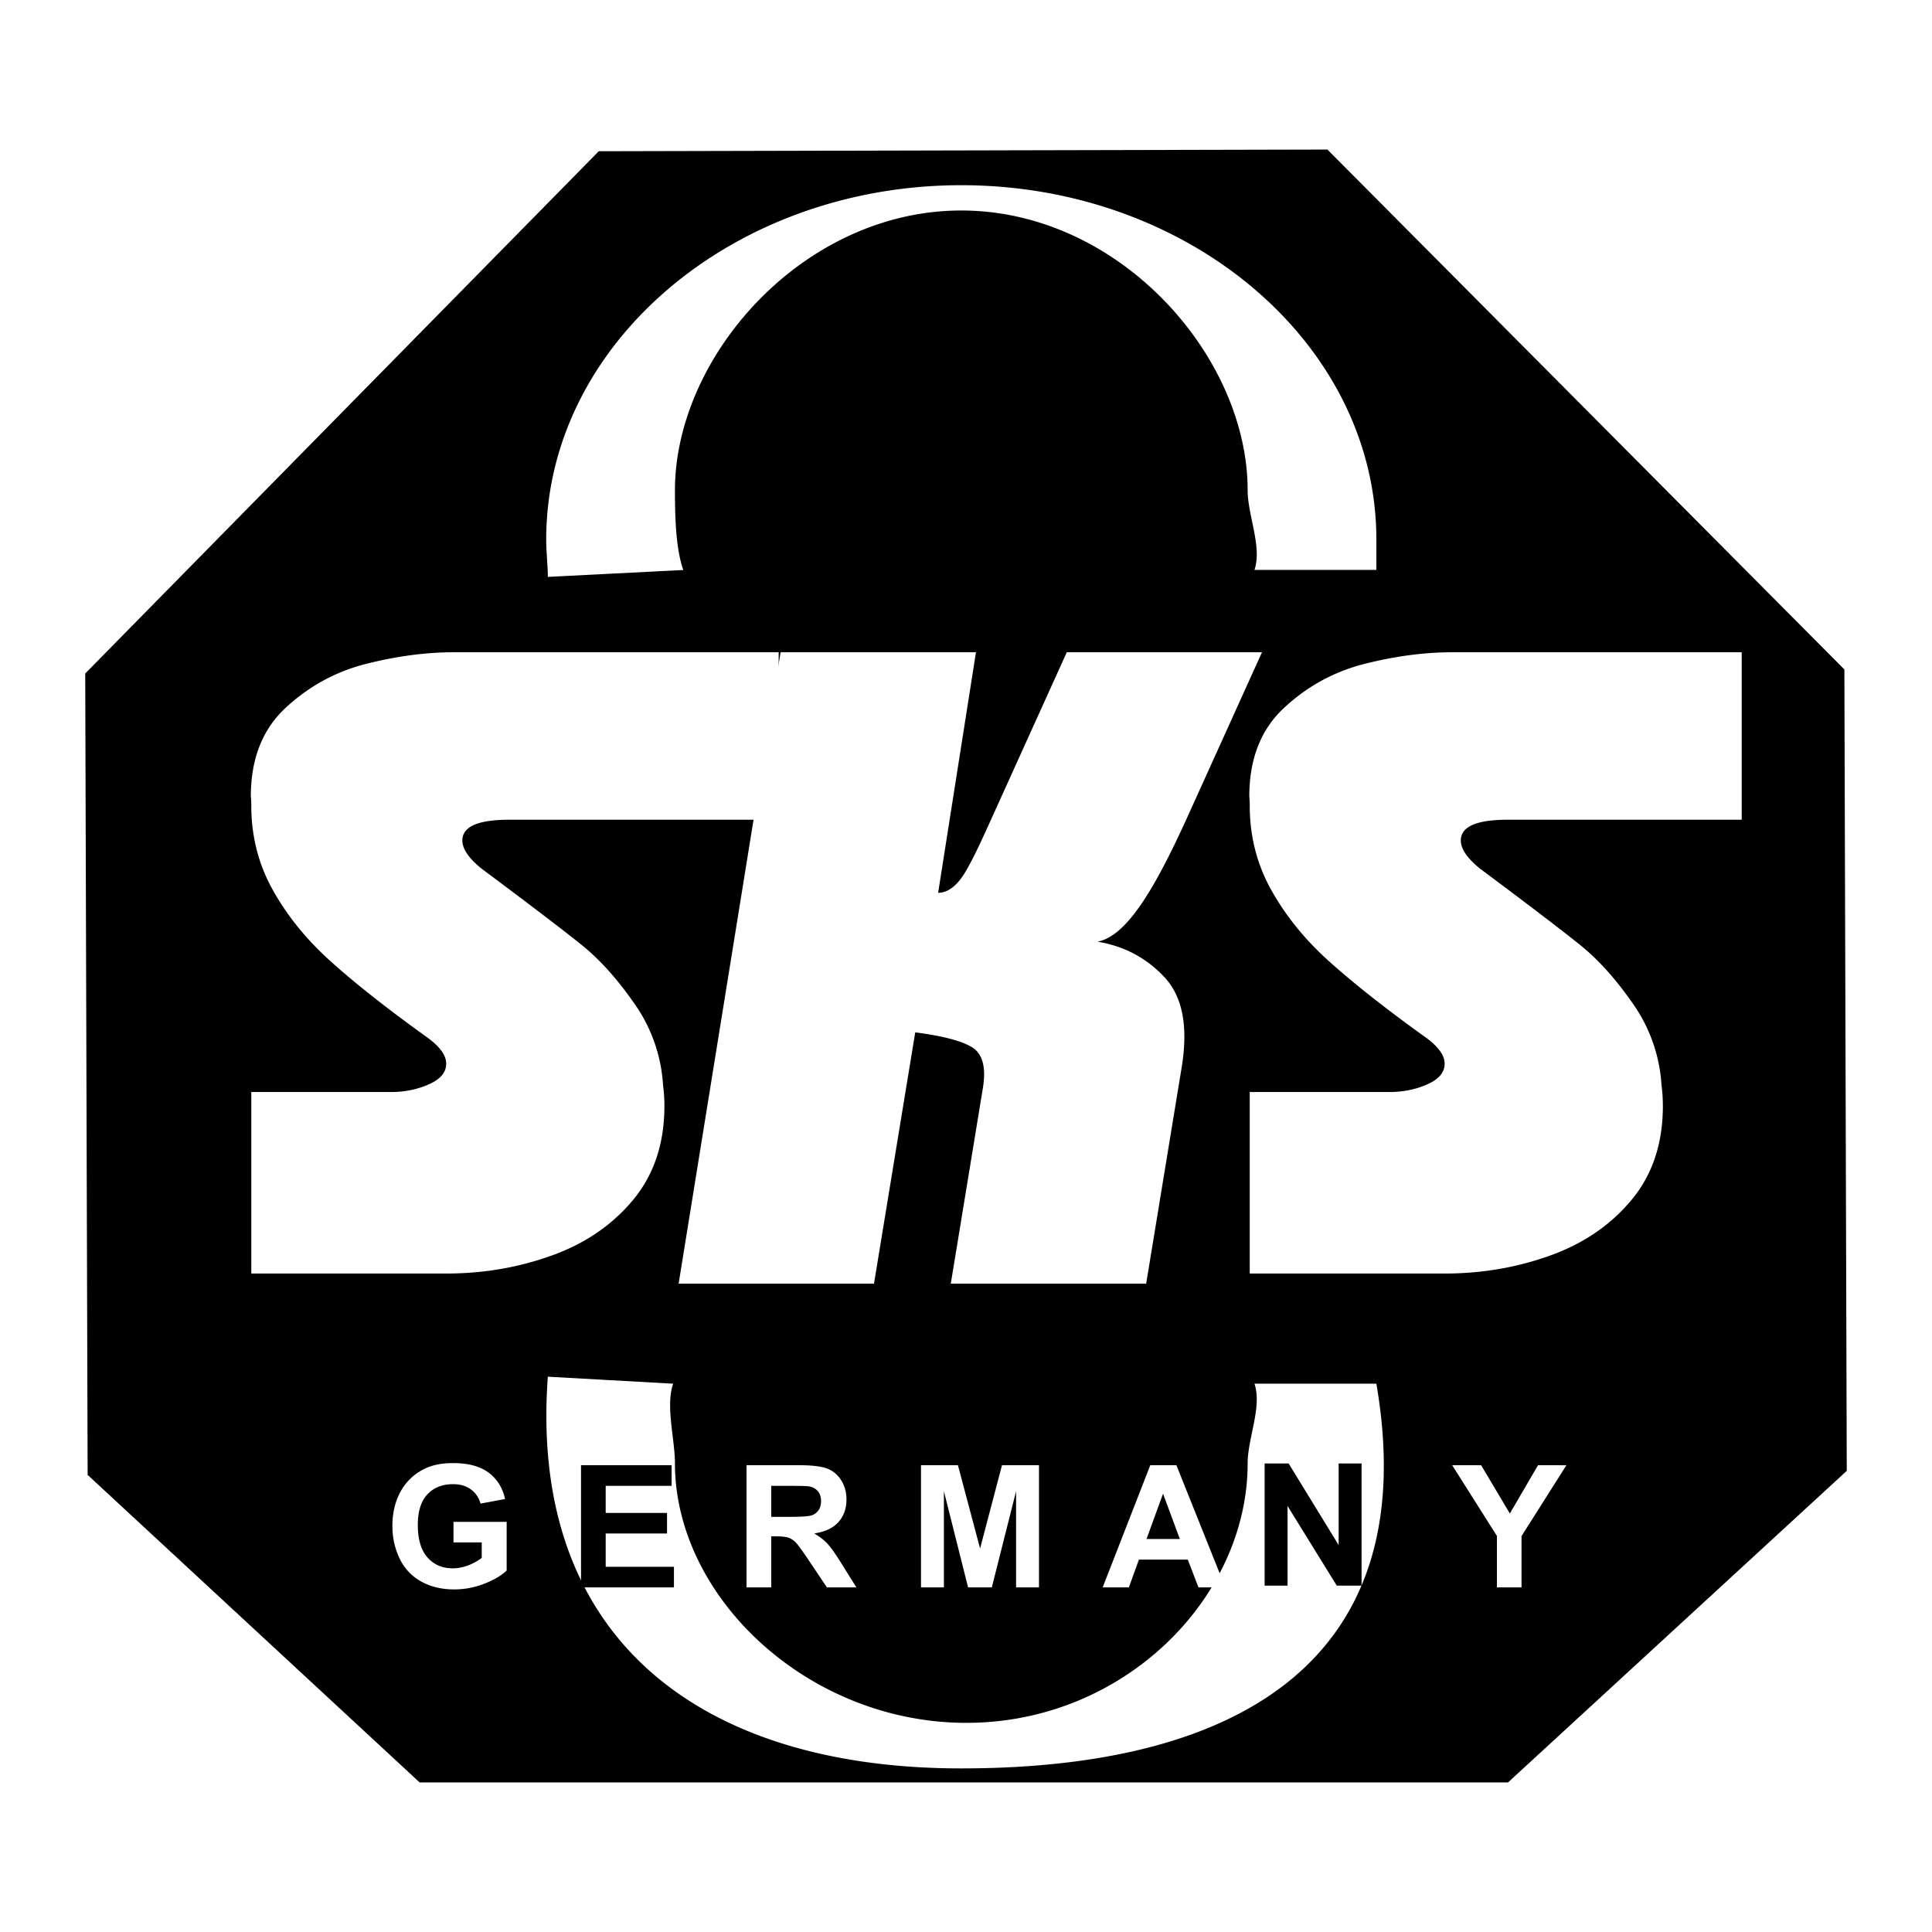 <svg xmlns="http://www.w3.org/2000/svg" width="2500" height="2500" viewBox="0 0 192.756 192.756"><g fill-rule="evenodd" clip-rule="evenodd"><path fill="#fff" d="M0 0h192.756v192.756H0V0z"/><path d="M59.74 15.089l72.698-.168 51.576 51.869.238 79.956-33.801 31.09H41.87L8.743 147.152l-.24-79.957L59.74 15.089z"/><path d="M125.158 56.859h12.162v-3.032c0-19.469-18.604-35.35-41.412-35.35-22.809 0-41.412 15.881-41.412 35.35 0 1.245.162 2.627.162 3.73l13.516-.688c-.781-2.191-.834-5.562-.834-7.943 0-13.433 12.834-27.924 28.569-27.924 15.734 0 28.57 14.491 28.57 27.924 0 2.475 1.46 5.647.679 7.933zM125.158 138.051h12.162c4.709 27.332-13.371 38.383-41.412 38.383-25.982 0-43.168-12.906-41.25-39.08l12.506.697c-.781 2.191.176 5.553.176 7.934 0 13.434 13.339 25.904 29.074 25.904 15.735 0 28.065-12.471 28.065-25.904 0-2.477 1.46-5.647.679-7.934zM124.686 127.059v-18.107h13.926c1.385 0 2.646-.258 3.803-.775 1.139-.5 1.717-1.186 1.717-2.051 0-.867-.684-1.779-2.053-2.738-3.891-2.797-7.023-5.275-9.426-7.434-2.402-2.144-4.332-4.516-5.777-7.084-1.459-2.584-2.189-5.413-2.189-8.484 0-.213 0-.38-.016-.501 0-.122-.014-.259-.029-.411 0-3.755 1.154-6.704 3.48-8.863s5.016-3.624 8.088-4.394c3.055-.765 5.945-1.141 8.668-1.141h28.891v16.708h-23.326c-3.133 0-4.699.684-4.699 2.068 0 .836.639 1.778 1.916 2.812 4.895 3.649 8.24 6.203 10.049 7.663 1.795 1.459 3.529 3.39 5.215 5.822a15.746 15.746 0 0 1 2.844 8.104c.092.686.137 1.385.137 2.098 0 3.711-1.033 6.828-3.102 9.336-2.082 2.51-4.773 4.363-8.104 5.564-3.328 1.201-6.842 1.809-10.521 1.809h-19.492v-.001zM67.707 128.07L77.88 65.074h19.492l-3.773 23.998c.989 0 1.915-.714 2.754-2.144.848-1.443 1.674-3.287 2.686-5.519l7.395-16.335h19.475l-7.395 16.335c-3.508 7.751-6.229 12.011-9.021 12.543 2.68.441 4.902 1.627 6.699 3.557 1.797 1.932 2.369 4.926 1.705 8.971l-3.543 21.59H94.86l3.199-19.492c.328-1.99.012-3.314-.939-3.998-.955-.668-2.89-1.201-5.807-1.582l-4.114 25.072H67.707z" fill="#fff"/><path d="M25.072 127.059v-18.107h13.926c1.383 0 2.646-.258 3.801-.775 1.14-.5 1.718-1.186 1.718-2.051 0-.867-.684-1.779-2.053-2.738-3.892-2.797-7.024-5.275-9.426-7.434-2.402-2.144-4.333-4.516-5.778-7.084-1.459-2.584-2.189-5.413-2.189-8.484 0-.213 0-.38-.015-.501 0-.122-.015-.259-.031-.411 0-3.755 1.155-6.704 3.481-8.863 2.327-2.159 5.016-3.624 8.089-4.394 3.054-.765 5.944-1.141 8.666-1.141h32.427v16.708H50.827c-3.131 0-4.698.684-4.698 2.068 0 .836.638 1.778 1.916 2.812 4.896 3.649 8.24 6.203 10.049 7.663 1.794 1.459 3.528 3.39 5.215 5.822a15.736 15.736 0 0 1 2.843 8.104c.091.686.137 1.385.137 2.098 0 3.711-1.034 6.828-3.102 9.336-2.083 2.51-4.773 4.363-8.104 5.564-3.329 1.201-6.842 1.809-10.521 1.809h-19.49v-.001zM45.245 153.891v-2.057h5.305v4.857c-.516.498-1.263.939-2.242 1.32a8.213 8.213 0 0 1-2.972.566c-1.274 0-2.387-.268-3.335-.801-.948-.535-1.661-1.299-2.137-2.295s-.715-2.078-.715-3.248c0-1.268.267-2.398.798-3.385a5.361 5.361 0 0 1 2.338-2.268c.78-.406 1.753-.607 2.917-.607 1.513 0 2.696.316 3.545.949.852.637 1.399 1.514 1.643 2.635l-2.444.457c-.173-.6-.497-1.072-.97-1.418-.474-.348-1.064-.52-1.774-.52-1.076 0-1.93.34-2.565 1.021-.636.684-.951 1.693-.951 3.035 0 1.445.321 2.533.965 3.256.642.725 1.484 1.084 2.526 1.084.517 0 1.033-.102 1.552-.303a5.306 5.306 0 0 0 1.334-.736v-1.545h-2.818v.003zM74.481 158.371v-12.189h5.183c1.303 0 2.248.109 2.838.328s1.064.607 1.419 1.168.531 1.199.531 1.92c0 .914-.27 1.672-.806 2.268-.537.594-1.343.971-2.413 1.125.534.312.973.652 1.32 1.023.346.373.812 1.031 1.399 1.979l1.489 2.379H82.5l-1.779-2.654c-.633-.947-1.064-1.543-1.297-1.791a1.927 1.927 0 0 0-.741-.508c-.26-.09-.672-.137-1.24-.137h-.497v5.09h-2.465v-.001zm2.464-7.035h1.819c1.181 0 1.918-.049 2.214-.148.292-.1.522-.273.69-.516.164-.244.25-.549.25-.914 0-.412-.111-.74-.329-.994-.219-.252-.528-.412-.928-.479-.198-.025-.797-.041-1.797-.041h-1.918v3.092h-.001zM91.888 158.371v-12.189h3.684l2.211 8.314 2.186-8.314h3.691v12.189h-2.285v-9.596l-2.42 9.596h-2.37l-2.412-9.596v9.596h-2.285zM122.248 158.371h-2.678l-1.064-2.77h-4.875l-1.004 2.77h-2.611l4.748-12.189h2.604l4.88 12.189zm-4.533-4.822l-1.68-4.523-1.646 4.523h3.326zM149.348 158.371v-5.131l-4.465-7.058h2.887l2.869 4.822 2.81-4.822h2.834l-4.48 7.074v5.115h-2.455z" fill="#fff"/><path d="M57.969 158.371v-12.189h9.036v2.062H60.43v2.703h6.119v2.051H60.43v3.318h6.809v2.055h-9.27zM126.172 158.201v-12.189h2.394l4.991 8.138v-8.138h2.287v12.189h-2.473l-4.912-7.949v7.949h-2.287z"/></g></svg>